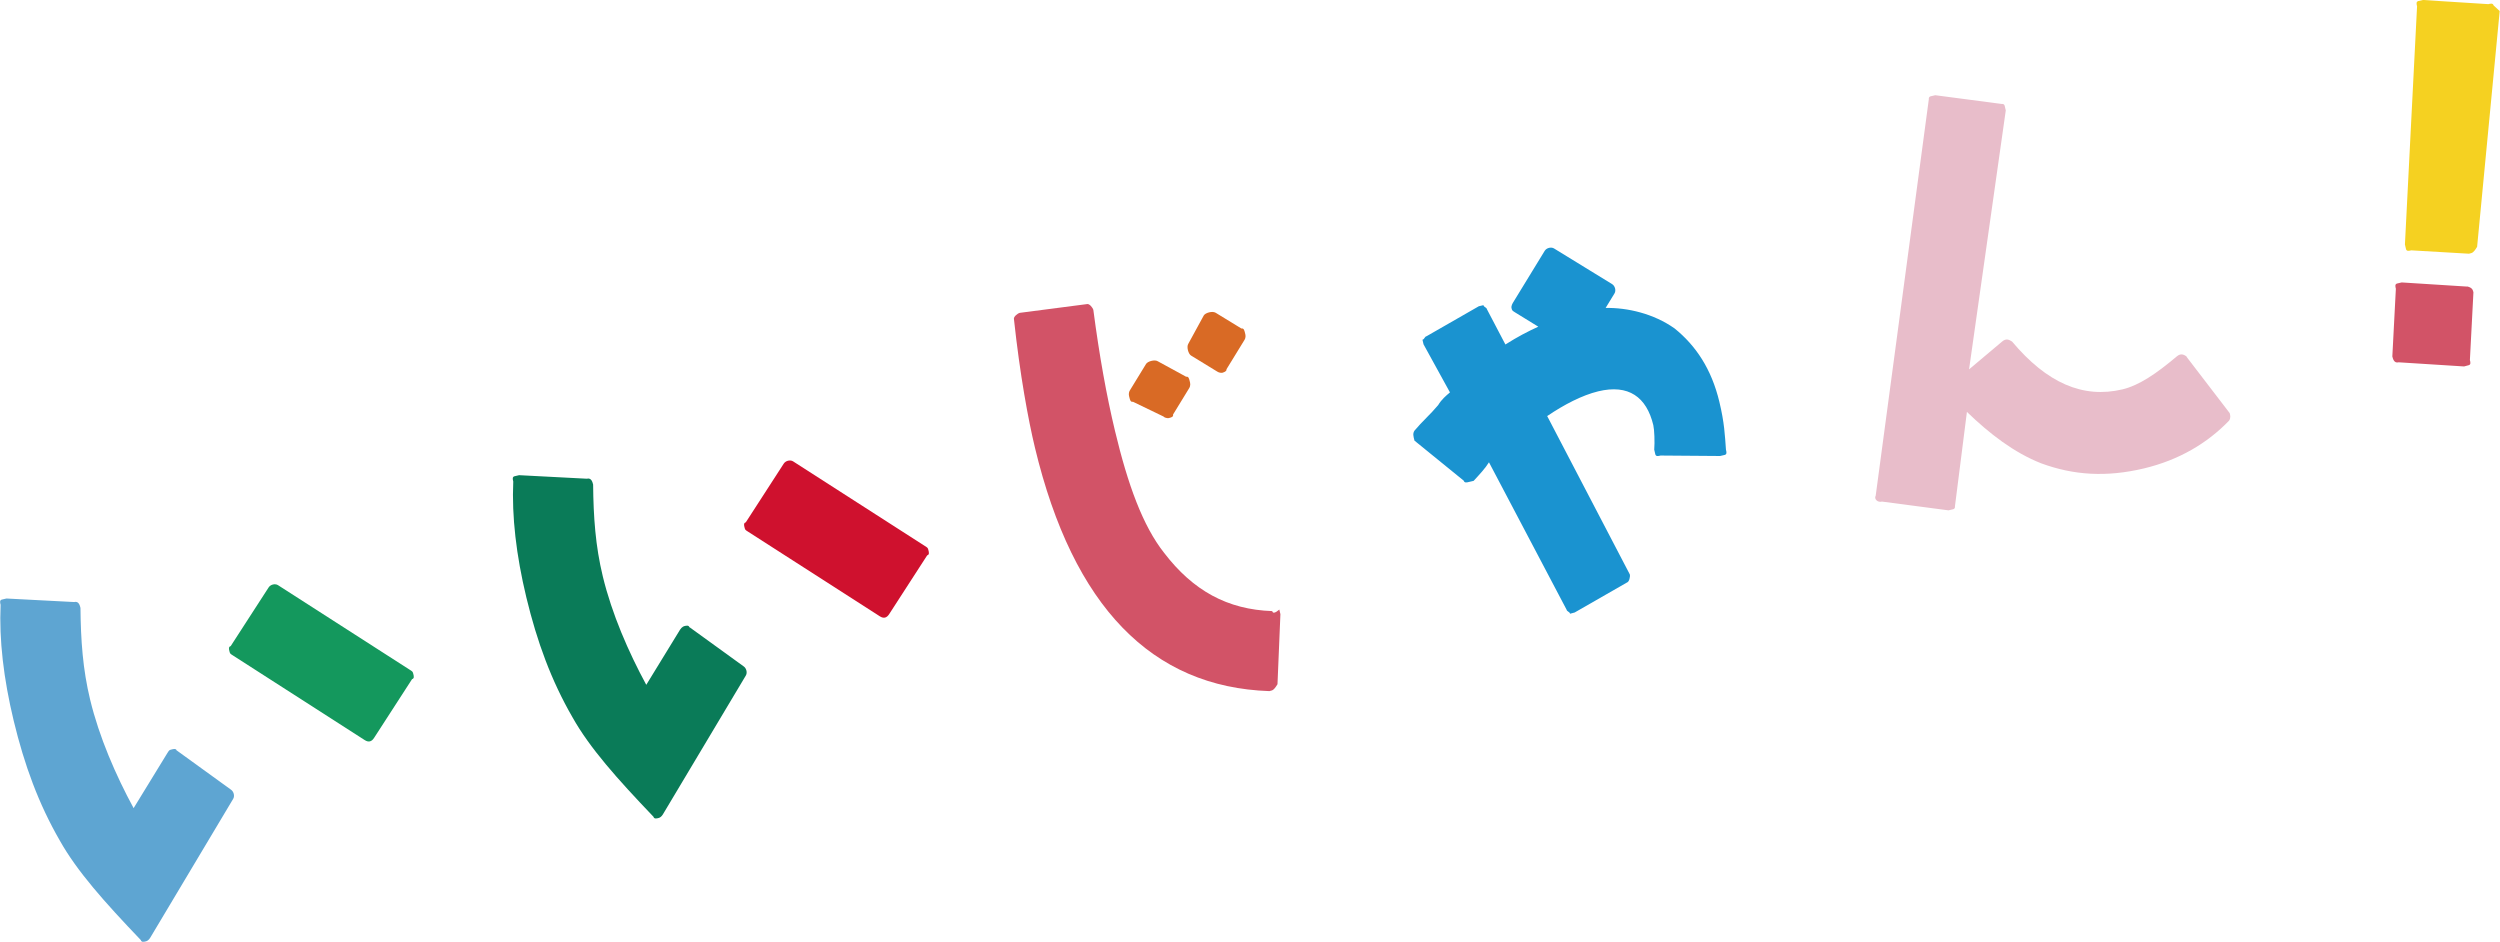 <?xml version="1.0" encoding="UTF-8"?>
<svg id="_レイヤー_2" data-name="レイヤー 2" xmlns="http://www.w3.org/2000/svg" viewBox="0 0 162.78 61.33">
  <defs>
    <style>
      .cls-1 {
        fill: #5ea5d2;
      }

      .cls-1, .cls-2, .cls-3, .cls-4, .cls-5, .cls-6, .cls-7, .cls-8, .cls-9 {
        stroke-width: 0px;
      }

      .cls-2 {
        fill: #0a7b58;
      }

      .cls-3 {
        fill: #1a93d0;
      }

      .cls-4 {
        fill: #14985d;
      }

      .cls-5 {
        fill: #d25367;
      }

      .cls-6 {
        fill: #cf112e;
      }

      .cls-7 {
        fill: #d96a25;
      }

      .cls-8 {
        fill: #f5d121;
      }

      .cls-9 {
        fill: #e8bdca;
      }
    </style>
  </defs>
  <g id="_レイヤー_1-2" data-name="レイヤー 1">
    <g>
      <path class="cls-1" d="M11.51,48.88c-.04-.15-.19-.12-.34-.08s-.15.04-.27.23l-2.2,3.59c-1.16-2.14-2.24-4.62-2.83-7.06-.48-1.98-.61-3.88-.63-5.98-.04-.15-.11-.46-.41-.38l-4.41-.23-.3.07c-.15.04-.12.19-.08.34-.1,2.28.19,4.79.85,7.54.7,2.9,1.62,5.41,3.01,7.82,1.12,1.99,2.89,3.98,5.27,6.47.04.15.19.12.34.08h0q.15-.04.27-.23l5.4-9.04c.12-.19.04-.49-.15-.61l-3.51-2.54Z"/>
      <path class="cls-4" d="M18.1,38.1c-.19-.12-.49-.04-.61.15l-2.47,3.82c-.15.04-.12.19-.08.34s.04.15.23.27l8.58,5.51q.19.12.34.08t.27-.23l2.47-3.82c.15-.04.12-.19.08-.34s-.04-.15-.23-.27l-8.58-5.51Z"/>
      <path class="cls-6" d="M51.64,30.04c-.19-.12-.49-.04-.61.15l-2.47,3.82c-.15.04-.12.19-.08.34s.04.15.23.27l8.58,5.51q.19.12.34.08t.27-.23l2.47-3.82c.15-.04.12-.19.08-.34s-.04-.15-.23-.27l-8.58-5.51Z"/>
      <path class="cls-2" d="M44.89,40.85c-.04-.15-.19-.12-.34-.08,0,0-.15.04-.27.23l-2.2,3.59c-1.16-2.14-2.24-4.62-2.83-7.06-.48-1.98-.61-3.88-.63-5.98-.04-.15-.11-.46-.41-.38l-4.41-.23-.3.07c-.15.04-.12.19-.08.34-.1,2.28.19,4.79.85,7.54.7,2.9,1.62,5.41,3.01,7.82,1.12,1.99,2.89,3.98,5.27,6.47.04.15.19.12.34.08h0q.15-.04.27-.23l5.4-9.04c.12-.19.04-.49-.15-.61l-3.51-2.54Z"/>
      <path class="cls-5" d="M82.84,39.79c-2.93-.1-5.16-1.34-7.04-3.79-1.39-1.76-2.36-4.43-3.2-7.94-.55-2.29-1.02-4.91-1.41-7.88-.04-.15-.26-.42-.41-.38l-4.38.57c-.15.04-.42.26-.38.41.39,3.62.93,6.55,1.37,8.38,2.49,10.36,7.62,15.58,15.26,15.84l.15-.04c.15-.04.27-.23.38-.41l.19-4.56-.07-.3c-.27.23-.42.26-.46.11Z"/>
      <path class="cls-3" d="M104.54,20.06l.58-.95c.12-.19.04-.49-.15-.61l-3.78-2.32c-.19-.12-.49-.04-.61.15l-2.08,3.4s-.12.19-.08.34.04.15.23.27l1.51.93c-.73.34-1.3.63-2.14,1.16l-1.2-2.29c-.04-.15-.19-.12-.23-.27l-.3.07-3.4,1.95c-.15.04-.12.19-.27.23l.07.3,1.72,3.13c-.27.23-.54.45-.77.83-.5.6-1.04,1.06-1.54,1.66-.12.19-.08.34,0,.65l3.21,2.61c.04.15.19.12.34.08l.3-.07c.38-.41.77-.83,1-1.21l5.05,9.59c.04.15.19.12.23.27l.15-.04.15-.04,3.4-1.95c.15-.04.23-.38.19-.53l-5.38-10.31c1.11-.75,2.26-1.35,3.32-1.61,1.98-.48,3.15.37,3.59,2.2.07.3.1,1.1.06,1.6l.07.3c.04.15.19.12.34.08l3.88.03.3-.07c.15-.04.12-.19.08-.34-.07-.95-.1-1.75-.43-3.12-.51-2.13-1.53-3.66-2.92-4.78-1.36-.96-3.07-1.36-4.51-1.33Z"/>
      <path class="cls-9" d="M142.38,23.21c-.19-.12-.38-.23-.65,0-1.34,1.13-2.45,1.88-3.52,2.14-2.59.62-4.94-.42-7.2-3.11-.19-.12-.38-.23-.65,0l-2.15,1.81,2.39-16.86-.07-.3c-.04-.15-.19-.12-.19-.12l-4.33-.57-.3.07c-.15.04-.12.19-.12.19l-3.46,25.82c-.12.19.11.46.41.38l4.33.57.3-.07c.15-.04.12-.19.12-.19l.78-6.15c1.47,1.42,3.06,2.65,4.84,3.35,2.12.78,4.25.91,6.69.33,2.29-.55,4.12-1.64,5.54-3.11.12-.19.08-.34.04-.49l-2.82-3.68Z"/>
      <path class="cls-5" d="M160.64,18.66l-4.26-.27-.3.07c-.15.04-.12.19-.08.34l-.23,4.41c.04.15.11.46.41.38l4.26.27.15-.04.15-.04c.15-.04.12-.19.08-.34l.23-4.41c-.04-.15-.07-.3-.41-.38Z"/>
      <path class="cls-8" d="M162.36.35c-.04-.15-.19-.12-.34-.08l-4.26-.27-.3.07c-.15.04-.12.19-.08.34l-.79,15.51.07.3c.04.15.19.12.34.08l3.76.22.15-.04c.15-.04.27-.23.38-.41l1.47-15.35-.41-.38Z"/>
      <path class="cls-7" d="M75.77,27.14c.19.12.34.08.34.08.15-.04.3-.07.27-.23l1.04-1.7c.12-.19.08-.34.04-.49s-.07-.3-.23-.27l-1.85-1.01c-.19-.12-.65,0-.76.18l-1.04,1.7c-.12.19-.08.34-.04.49s.07.3.23.27l2.01.97Z"/>
      <path class="cls-7" d="M79.14,20.36c-.19-.12-.65,0-.76.18l-1.01,1.85c-.12.19,0,.65.18.76l1.7,1.04c.19.12.34.08.34.08,0,0,.3-.07.27-.23l1.16-1.89c.12-.19.08-.34.04-.49s-.07-.3-.23-.27l-1.7-1.04Z"/>
    </g>
  </g>
</svg>